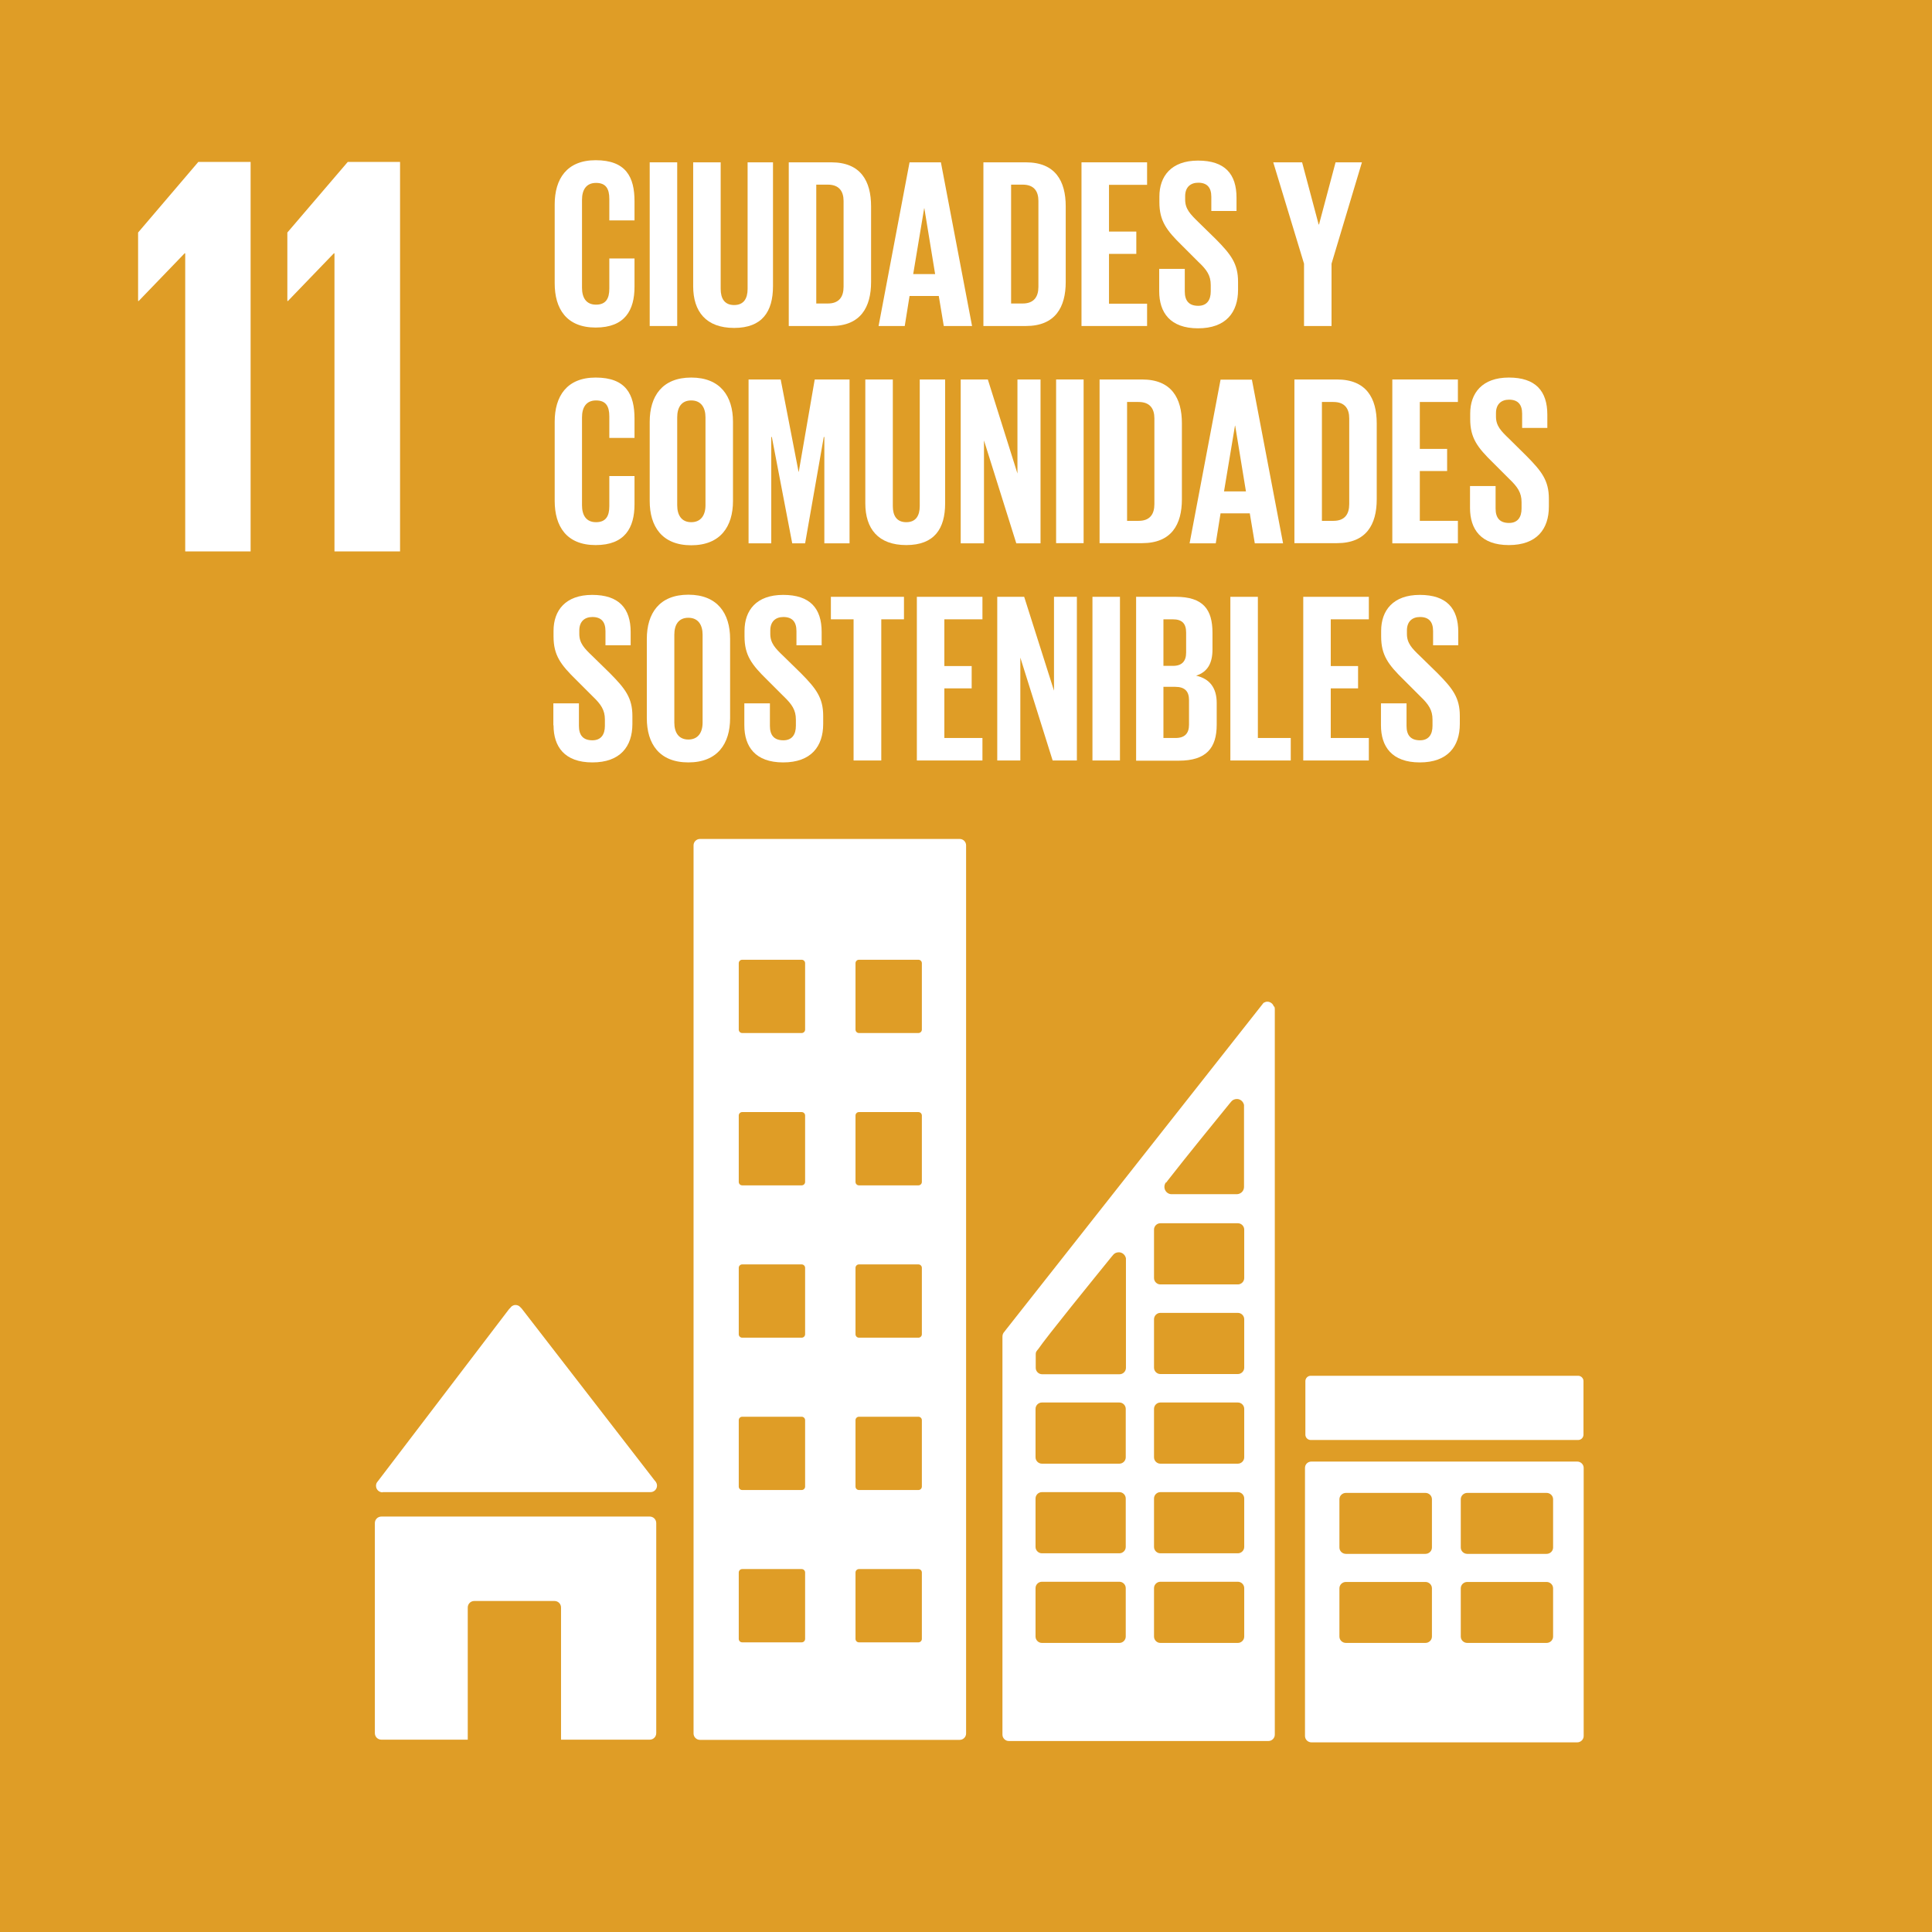 <svg viewBox="0 0 100.45 100.45" xmlns="http://www.w3.org/2000/svg"><path d="m0 0h100.45v100.45h-100.45z" fill="#df9d26"/><g fill="#fff"><path d="m19.9 77.58h13.92c.19 0 .34-.15.34-.34 0-.09-.04-.17-.09-.23l-.02-.02-6.93-8.96-.07-.07c-.06-.07-.15-.11-.25-.11-.09 0-.16.04-.22.09l-.04.05-.07.07-6.76 8.87-.1.13c-.04.05-.06.12-.06.19 0 .19.15.34.34.34"/><path d="m33.78 78.85h-13.95c-.19 0-.34.15-.34.34v10.92c0 .19.15.34.34.34h4.49v-6.87c0-.19.15-.34.34-.34h4.17c.19 0 .34.15.34.34v6.87h4.61c.19 0 .34-.15.34-.34v-10.92c0-.19-.15-.34-.34-.34"/><path d="m82 75.99h-13.81c-.19 0-.34.14-.34.33v13.94c0 .18.15.33.34.33h13.81c.19 0 .34-.15.34-.33v-13.94c0-.18-.15-.33-.34-.33m-7.55 9.1c0 .18-.15.33-.34.33h-4.13c-.19 0-.34-.15-.34-.33v-2.51c0-.18.15-.33.34-.33h4.13c.19 0 .34.15.34.33zm0-4.63c0 .18-.15.33-.34.33h-4.13c-.19 0-.34-.15-.34-.33v-2.51c0-.18.15-.33.34-.33h4.13c.19 0 .34.15.34.33zm6.3 4.63c0 .18-.15.33-.34.33h-4.12c-.19 0-.34-.15-.34-.33v-2.51c0-.18.15-.33.34-.33h4.12c.19 0 .34.15.34.33zm0-4.63c0 .18-.15.33-.34.33h-4.12c-.19 0-.34-.15-.34-.33v-2.51c0-.18.15-.33.34-.33h4.12c.19 0 .34.15.34.33z"/><path d="m49.9 43.62h-13.51c-.18 0-.33.15-.33.33v46.18c0 .18.15.33.33.33h13.51c.18 0 .33-.15.33-.33v-46.18c0-.18-.15-.33-.33-.33m-8.04 41.59c0 .1-.08.18-.18.18h-3.09c-.1 0-.18-.08-.18-.18v-3.45c0-.1.08-.18.18-.18h3.09c.1 0 .18.08.18.18zm0-7.92c0 .1-.08.18-.18.18h-3.09c-.1 0-.18-.08-.18-.18v-3.45c0-.1.08-.18.18-.18h3.09c.1 0 .18.08.18.18zm0-7.92c0 .1-.08.18-.18.18h-3.09c-.1 0-.18-.08-.18-.18v-3.45c0-.1.08-.18.18-.18h3.09c.1 0 .18.08.18.18zm0-7.92c0 .1-.08.18-.18.18h-3.09c-.1 0-.18-.08-.18-.18v-3.45c0-.1.08-.18.18-.18h3.09c.1 0 .18.08.18.18zm0-7.92c0 .1-.08.18-.18.18h-3.09c-.1 0-.18-.08-.18-.18v-3.45c0-.1.08-.18.18-.18h3.09c.1 0 .18.08.18.18zm6.07 31.68c0 .1-.08.18-.18.18h-3.09c-.1 0-.18-.08-.18-.18v-3.45c0-.1.08-.18.18-.18h3.09c.1 0 .18.08.18.18zm0-7.92c0 .1-.08.18-.18.18h-3.09c-.1 0-.18-.08-.18-.18v-3.45c0-.1.08-.18.18-.18h3.09c.1 0 .18.08.18.18zm0-7.92c0 .1-.08.18-.18.18h-3.09c-.1 0-.18-.08-.18-.18v-3.45c0-.1.08-.18.18-.18h3.09c.1 0 .18.08.18.18zm0-7.92c0 .1-.08.18-.18.18h-3.09c-.1 0-.18-.08-.18-.18v-3.45c0-.1.08-.18.18-.18h3.09c.1 0 .18.08.18.18zm0-7.92c0 .1-.08.18-.18.18h-3.09c-.1 0-.18-.08-.18-.18v-3.45c0-.1.08-.18.18-.18h3.09c.1 0 .18.08.18.18z"/><path d="m68.15 71.53h13.9c.15 0 .28.12.28.28v2.78c0 .15-.12.28-.28.28h-13.9c-.15 0-.28-.12-.28-.28v-2.78c0-.15.12-.28.28-.28z"/><path d="m66.23 52.34c-.04-.15-.18-.26-.34-.26-.07 0-.14.03-.19.06 0 0-.02.01-.02.02l-.11.14-13.28 16.85-.06.08c-.07.07-.11.16-.11.26v20.7c0 .18.15.33.33.33h13.5c.18 0 .33-.15.33-.33v-37.73c0-.05-.01-.1-.03-.14m-5.62 9.17.09-.12c.91-1.17 2.44-3.05 3.19-3.97l.1-.12c.07-.09.18-.14.3-.14.18 0 .33.13.37.31v4.26c0 .21-.16.37-.37.38 0 0-.01 0-.02 0s-.01 0-.02 0h-3.32s-.01 0-.02 0-.01 0-.02 0c-.2 0-.37-.17-.37-.38 0-.09.03-.16.07-.23m-2.08 23.61c0 .18-.15.33-.33.33h-4.03c-.18 0-.33-.15-.33-.33v-2.52c0-.18.15-.33.33-.33h4.03c.18 0 .33.15.33.33zm0-4.66c0 .18-.15.33-.33.33h-4.03c-.18 0-.33-.15-.33-.33v-2.52c0-.18.15-.33.33-.33h4.03c.18 0 .33.15.33.33zm0-4.66c0 .18-.15.33-.33.33h-4.03c-.18 0-.33-.15-.33-.33v-2.52c0-.18.15-.33.33-.33h4.03c.18 0 .33.15.33.33zm.01-10.2v5.55c0 .18-.15.33-.33.33h-4.03c-.18 0-.33-.15-.33-.33v-.7s0-.09.02-.12c0-.01 0-.02.02-.04 0-.01.02-.03.03-.04 0-.01.02-.04.04-.05.51-.74 2.84-3.6 3.81-4.8l.1-.12c.07-.09.18-.14.3-.14.18 0 .33.13.37.31zm6.15 19.52c0 .18-.15.33-.33.33h-4.03c-.18 0-.33-.15-.33-.33v-2.52c0-.18.15-.33.33-.33h4.03c.18 0 .33.15.33.33zm0-4.66c0 .18-.15.33-.33.33h-4.03c-.18 0-.33-.15-.33-.33v-2.52c0-.18.15-.33.33-.33h4.03c.18 0 .33.15.33.33zm0-4.66c0 .18-.15.33-.33.33h-4.03c-.18 0-.33-.15-.33-.33v-2.52c0-.18.15-.33.33-.33h4.03c.18 0 .33.15.33.33zm0-4.66c0 .18-.15.33-.33.33h-4.03c-.18 0-.33-.15-.33-.33v-2.52c0-.18.15-.33.33-.33h4.03c.18 0 .33.15.33.33zm0-4.66c0 .18-.15.33-.33.33h-4.03c-.18 0-.33-.15-.33-.33v-2.52c0-.18.15-.33.33-.33h4.03c.18 0 .33.15.33.33z"/><path d="m7.18 12.09v3.56h.03l2.39-2.48h.03v15.5h3.4v-20.25h-2.72z"/><path d="m14.94 12.09v3.56h.03l2.39-2.48h.03v15.5h3.41v-20.25h-2.72z"/><path d="m28.84 14.75v-4.12c0-1.33.63-2.3 2.13-2.3 1.58 0 2.02.88 2.02 2.13v1h-1.31v-1.12c0-.53-.18-.83-.69-.83s-.73.36-.73.88v4.57c0 .51.21.88.73.88s.69-.33.69-.83v-1.57h1.31v1.47c0 1.22-.5 2.12-2.02 2.12s-2.13-.98-2.13-2.3"/><path d="m33.78 8.44h1.43v8.51h-1.43z"/><path d="m40.19 8.44v6.44c0 1.32-.56 2.17-2.02 2.17s-2.13-.85-2.13-2.17v-6.44h1.43v6.58c0 .5.2.84.7.84s.7-.34.7-.84v-6.58z"/><path d="m45.29 10.72v3.94c0 1.31-.54 2.29-2.07 2.29h-2.21v-8.51h2.21c1.53 0 2.07.97 2.07 2.29m-2.25 5.05c.59 0 .82-.35.82-.87v-4.46c0-.5-.23-.85-.82-.85h-.6v6.18z"/><path d="m45.68 16.95 1.61-8.51h1.63l1.62 8.51h-1.47l-.26-1.56h-1.52l-.25 1.56zm1.8-2.7h1.14l-.56-3.42h-.01z"/><path d="m55.41 10.72v3.94c0 1.31-.54 2.29-2.07 2.29h-2.21v-8.51h2.21c1.53 0 2.07.97 2.07 2.29m-2.24 5.05c.59 0 .82-.35.82-.87v-4.46c0-.5-.22-.85-.82-.85h-.6v6.18z"/><path d="m56.23 8.44h3.41v1.17h-1.98v2.43h1.42v1.16h-1.42v2.59h1.98v1.16h-3.41z"/><path d="m60.27 15.12v-1.14h1.33v1.17c0 .48.21.75.7.75.45 0 .65-.3.65-.75v-.33c0-.49-.2-.79-.64-1.2l-.84-.84c-.82-.8-1.19-1.29-1.19-2.27v-.29c0-1.05.61-1.87 2.01-1.87s2 .7 2 1.93v.69h-1.31v-.74c0-.49-.23-.73-.68-.73-.4 0-.68.23-.68.7v.18c0 .48.26.75.68 1.16l.92.9c.78.79 1.15 1.27 1.15 2.21v.42c0 1.17-.63 2-2.08 2s-2.02-.82-2.02-1.93"/><path d="m69.23 13.71v3.24h-1.43v-3.24l-1.6-5.27h1.5l.86 3.23h.02l.86-3.23h1.37z"/><path d="m28.84 26.05v-4.12c0-1.33.63-2.3 2.13-2.3 1.58 0 2.02.88 2.02 2.13v1.01h-1.31v-1.12c0-.53-.18-.83-.69-.83s-.73.36-.73.88v4.57c0 .51.21.88.73.88s.69-.33.69-.83v-1.57h1.31v1.47c0 1.22-.5 2.12-2.02 2.12s-2.13-.98-2.13-2.3"/><path d="m33.78 26.05v-4.12c0-1.33.65-2.3 2.16-2.3s2.17.97 2.17 2.3v4.12c0 1.32-.65 2.3-2.17 2.3s-2.16-.98-2.16-2.3m2.9.22v-4.57c0-.51-.23-.88-.74-.88s-.73.36-.73.88v4.57c0 .52.23.88.73.88s.74-.36.74-.88"/><path d="m42.86 22.72h-.03l-.97 5.53h-.67l-1.06-5.53h-.03v5.53h-1.18v-8.52h1.67l.93 4.8h.01l.83-4.8h1.81v8.52h-1.31z"/><path d="m49.14 19.73v6.44c0 1.32-.56 2.17-2.02 2.17s-2.13-.85-2.13-2.17v-6.44h1.43v6.58c0 .5.2.84.7.84s.7-.34.7-.84v-6.58z"/><path d="m51.16 22.9v5.35h-1.21v-8.52h1.41l1.54 4.89v-4.89h1.2v8.52h-1.26z"/><path d="m54.91 19.73h1.43v8.51h-1.43z"/><path d="m61.45 22.02v3.94c0 1.31-.54 2.28-2.07 2.28h-2.21v-8.51h2.21c1.53 0 2.07.97 2.07 2.28m-2.25 5.07c.59 0 .82-.35.82-.87v-4.46c0-.5-.23-.85-.82-.85h-.6v6.18z"/><path d="m61.85 28.25 1.61-8.51h1.63l1.62 8.51h-1.47l-.26-1.56h-1.52l-.25 1.56zm1.79-2.7h1.14l-.56-3.42h-.01z"/><path d="m71.58 22.02v3.94c0 1.31-.54 2.28-2.07 2.28h-2.21v-8.51h2.21c1.53 0 2.07.97 2.07 2.28m-2.25 5.07c.59 0 .82-.35.82-.87v-4.46c0-.5-.23-.85-.82-.85h-.6v6.18z"/><path d="m72.39 19.73h3.41v1.17h-1.98v2.44h1.42v1.15h-1.42v2.59h1.98v1.17h-3.41z"/><path d="m76.43 26.41v-1.14h1.33v1.17c0 .48.21.75.7.75.45 0 .65-.3.65-.75v-.33c0-.49-.2-.79-.64-1.21l-.84-.84c-.82-.8-1.19-1.29-1.19-2.27v-.29c0-1.06.62-1.87 2.01-1.87s2 .7 2 1.93v.69h-1.31v-.74c0-.49-.23-.73-.68-.73-.4 0-.68.23-.68.7v.18c0 .48.26.75.68 1.15l.92.91c.78.79 1.15 1.27 1.15 2.21v.41c0 1.17-.63 2-2.08 2s-2.02-.82-2.02-1.93"/><path d="m28.77 37.71v-1.14h1.33v1.17c0 .48.21.75.7.75.45 0 .65-.3.65-.75v-.33c0-.49-.2-.79-.64-1.21l-.84-.84c-.82-.8-1.19-1.29-1.19-2.27v-.29c0-1.06.62-1.87 2.01-1.87s2 .7 2 1.93v.69h-1.31v-.74c0-.49-.23-.73-.68-.73-.4 0-.68.23-.68.7v.18c0 .48.26.75.68 1.15l.92.9c.78.79 1.16 1.27 1.16 2.21v.42c0 1.17-.63 2-2.08 2s-2.02-.82-2.02-1.93"/><path d="m33.63 37.34v-4.12c0-1.33.65-2.3 2.16-2.3s2.17.97 2.17 2.3v4.12c0 1.32-.65 2.3-2.17 2.3s-2.16-.98-2.16-2.3m2.9.23v-4.57c0-.51-.23-.88-.74-.88s-.73.36-.73.88v4.57c0 .52.23.88.73.88s.74-.36.74-.88"/><path d="m38.7 37.71v-1.14h1.33v1.17c0 .48.21.75.7.75.45 0 .65-.3.65-.75v-.33c0-.49-.2-.79-.64-1.21l-.84-.84c-.82-.8-1.19-1.29-1.19-2.27v-.29c0-1.06.61-1.87 2.01-1.87s2 .7 2 1.93v.69h-1.31v-.74c0-.49-.23-.73-.68-.73-.4 0-.68.23-.68.7v.18c0 .48.26.75.68 1.15l.92.9c.78.79 1.15 1.27 1.15 2.21v.42c0 1.17-.63 2-2.08 2s-2.02-.82-2.02-1.93"/><path d="m43.2 31.03h3.8v1.17h-1.18v7.34h-1.44v-7.34h-1.18z"/><path d="m47.67 31.03h3.41v1.17h-1.98v2.43h1.42v1.16h-1.42v2.58h1.98v1.17h-3.41z"/><path d="m53.05 34.19v5.35h-1.2v-8.51h1.4l1.55 4.88v-4.88h1.19v8.51h-1.26z"/><path d="m56.8 31.03h1.43v8.51h-1.43z"/><path d="m59.06 31.03h2.07c1.43 0 1.91.66 1.91 1.87v.87c0 .72-.26 1.17-.85 1.36.71.16 1.07.64 1.07 1.42v1.13c0 1.21-.54 1.87-1.97 1.87h-2.22v-8.51zm1.43 3.59h.5c.46 0 .68-.24.68-.69v-1.04c0-.47-.21-.69-.69-.69h-.49zm0 1.09v2.66h.63c.48 0 .7-.24.7-.69v-1.28c0-.45-.21-.69-.72-.69h-.62z"/><path d="m63.97 31.03h1.43v7.34h1.71v1.17h-3.14z"/><path d="m67.76 31.03h3.41v1.17h-1.98v2.43h1.42v1.16h-1.42v2.58h1.98v1.17h-3.41z"/><path d="m71.8 37.71v-1.14h1.33v1.17c0 .48.21.75.7.75.45 0 .65-.3.65-.75v-.33c0-.49-.2-.79-.64-1.21l-.84-.84c-.82-.8-1.19-1.29-1.19-2.27v-.29c0-1.06.62-1.87 2.01-1.87s2 .7 2 1.93v.69h-1.31v-.74c0-.49-.23-.73-.68-.73-.4 0-.68.23-.68.7v.18c0 .48.26.75.68 1.15l.92.9c.78.79 1.15 1.27 1.15 2.21v.42c0 1.17-.63 2-2.08 2s-2.02-.82-2.02-1.93"/></g></svg>